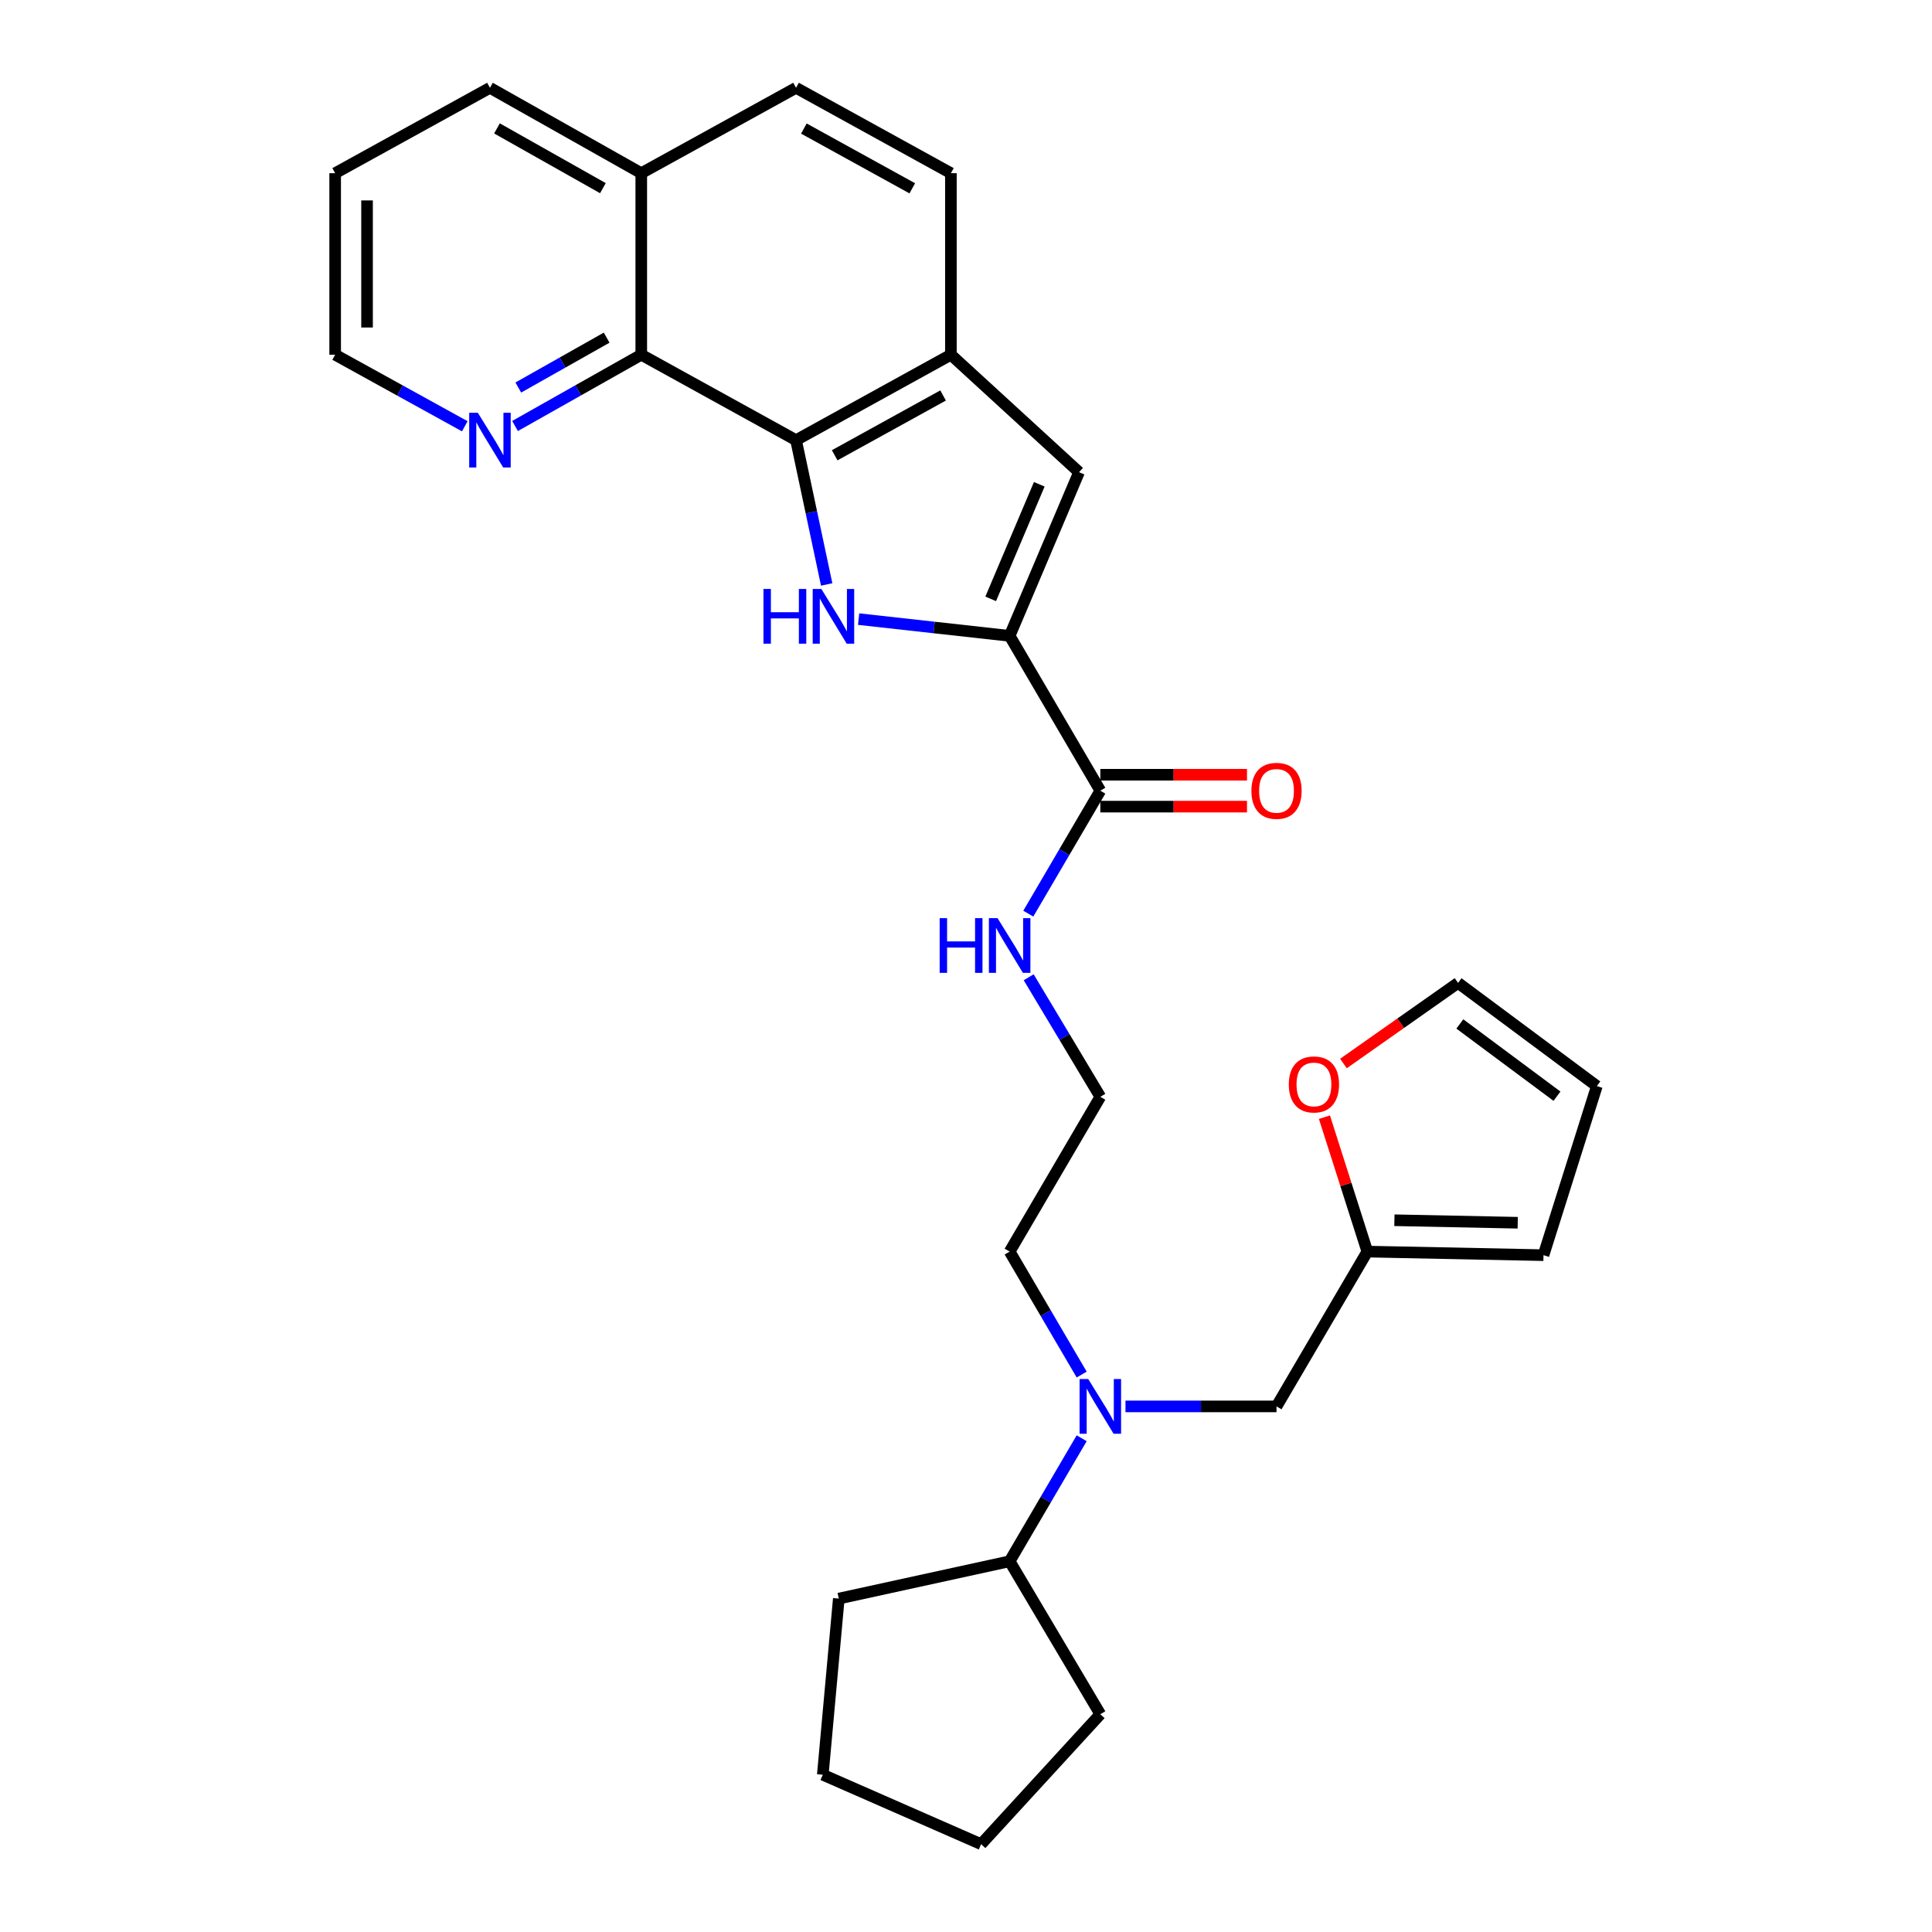 <?xml version='1.0' encoding='iso-8859-1'?>
<svg version='1.1' baseProfile='full'
              xmlns='http://www.w3.org/2000/svg'
                      xmlns:rdkit='http://www.rdkit.org/xml'
                      xmlns:xlink='http://www.w3.org/1999/xlink'
                  xml:space='preserve'
width='1000px' height='1000px' viewBox='0 0 1000 1000'>
<!-- END OF HEADER -->
<rect style='opacity:1.0;fill:#FFFFFF;stroke:none' width='1000' height='1000' x='0' y='0'> </rect>
<path class='bond-0' d='M 444.424,320.451 L 483.506,324.786' style='fill:none;fill-rule:evenodd;stroke:#0000FF;stroke-width:6px;stroke-linecap:butt;stroke-linejoin:miter;stroke-opacity:1' />
<path class='bond-0' d='M 483.506,324.786 L 522.589,329.121' style='fill:none;fill-rule:evenodd;stroke:#000000;stroke-width:6px;stroke-linecap:butt;stroke-linejoin:miter;stroke-opacity:1' />
<path class='bond-1' d='M 427.888,302.515 L 419.959,265.17' style='fill:none;fill-rule:evenodd;stroke:#0000FF;stroke-width:6px;stroke-linecap:butt;stroke-linejoin:miter;stroke-opacity:1' />
<path class='bond-1' d='M 419.959,265.17 L 412.029,227.825' style='fill:none;fill-rule:evenodd;stroke:#000000;stroke-width:6px;stroke-linecap:butt;stroke-linejoin:miter;stroke-opacity:1' />
<path class='bond-2' d='M 522.589,329.121 L 558.513,244.406' style='fill:none;fill-rule:evenodd;stroke:#000000;stroke-width:6px;stroke-linecap:butt;stroke-linejoin:miter;stroke-opacity:1' />
<path class='bond-2' d='M 512.779,309.969 L 537.926,250.669' style='fill:none;fill-rule:evenodd;stroke:#000000;stroke-width:6px;stroke-linecap:butt;stroke-linejoin:miter;stroke-opacity:1' />
<path class='bond-5' d='M 522.589,329.121 L 569.527,409.26' style='fill:none;fill-rule:evenodd;stroke:#000000;stroke-width:6px;stroke-linecap:butt;stroke-linejoin:miter;stroke-opacity:1' />
<path class='bond-3' d='M 412.029,227.825 L 492.186,183.61' style='fill:none;fill-rule:evenodd;stroke:#000000;stroke-width:6px;stroke-linecap:butt;stroke-linejoin:miter;stroke-opacity:1' />
<path class='bond-3' d='M 432.026,235.648 L 488.136,204.697' style='fill:none;fill-rule:evenodd;stroke:#000000;stroke-width:6px;stroke-linecap:butt;stroke-linejoin:miter;stroke-opacity:1' />
<path class='bond-4' d='M 412.029,227.825 L 331.919,183.61' style='fill:none;fill-rule:evenodd;stroke:#000000;stroke-width:6px;stroke-linecap:butt;stroke-linejoin:miter;stroke-opacity:1' />
<path class='bond-29' d='M 558.513,244.406 L 492.186,183.61' style='fill:none;fill-rule:evenodd;stroke:#000000;stroke-width:6px;stroke-linecap:butt;stroke-linejoin:miter;stroke-opacity:1' />
<path class='bond-11' d='M 492.186,183.61 L 492.186,89.642' style='fill:none;fill-rule:evenodd;stroke:#000000;stroke-width:6px;stroke-linecap:butt;stroke-linejoin:miter;stroke-opacity:1' />
<path class='bond-8' d='M 331.919,183.61 L 299.252,202.051' style='fill:none;fill-rule:evenodd;stroke:#000000;stroke-width:6px;stroke-linecap:butt;stroke-linejoin:miter;stroke-opacity:1' />
<path class='bond-8' d='M 299.252,202.051 L 266.585,220.493' style='fill:none;fill-rule:evenodd;stroke:#0000FF;stroke-width:6px;stroke-linecap:butt;stroke-linejoin:miter;stroke-opacity:1' />
<path class='bond-8' d='M 314.003,174.767 L 291.136,187.676' style='fill:none;fill-rule:evenodd;stroke:#000000;stroke-width:6px;stroke-linecap:butt;stroke-linejoin:miter;stroke-opacity:1' />
<path class='bond-8' d='M 291.136,187.676 L 268.269,200.584' style='fill:none;fill-rule:evenodd;stroke:#0000FF;stroke-width:6px;stroke-linecap:butt;stroke-linejoin:miter;stroke-opacity:1' />
<path class='bond-15' d='M 331.919,183.61 L 331.919,89.642' style='fill:none;fill-rule:evenodd;stroke:#000000;stroke-width:6px;stroke-linecap:butt;stroke-linejoin:miter;stroke-opacity:1' />
<path class='bond-12' d='M 569.527,417.514 L 607.487,417.514' style='fill:none;fill-rule:evenodd;stroke:#000000;stroke-width:6px;stroke-linecap:butt;stroke-linejoin:miter;stroke-opacity:1' />
<path class='bond-12' d='M 607.487,417.514 L 645.446,417.514' style='fill:none;fill-rule:evenodd;stroke:#FF0000;stroke-width:6px;stroke-linecap:butt;stroke-linejoin:miter;stroke-opacity:1' />
<path class='bond-12' d='M 569.527,401.006 L 607.487,401.006' style='fill:none;fill-rule:evenodd;stroke:#000000;stroke-width:6px;stroke-linecap:butt;stroke-linejoin:miter;stroke-opacity:1' />
<path class='bond-12' d='M 607.487,401.006 L 645.446,401.006' style='fill:none;fill-rule:evenodd;stroke:#FF0000;stroke-width:6px;stroke-linecap:butt;stroke-linejoin:miter;stroke-opacity:1' />
<path class='bond-17' d='M 569.527,409.26 L 550.885,441.083' style='fill:none;fill-rule:evenodd;stroke:#000000;stroke-width:6px;stroke-linecap:butt;stroke-linejoin:miter;stroke-opacity:1' />
<path class='bond-17' d='M 550.885,441.083 L 532.243,472.907' style='fill:none;fill-rule:evenodd;stroke:#0000FF;stroke-width:6px;stroke-linecap:butt;stroke-linejoin:miter;stroke-opacity:1' />
<path class='bond-6' d='M 559.873,711.47 L 541.231,679.646' style='fill:none;fill-rule:evenodd;stroke:#0000FF;stroke-width:6px;stroke-linecap:butt;stroke-linejoin:miter;stroke-opacity:1' />
<path class='bond-6' d='M 541.231,679.646 L 522.589,647.822' style='fill:none;fill-rule:evenodd;stroke:#000000;stroke-width:6px;stroke-linecap:butt;stroke-linejoin:miter;stroke-opacity:1' />
<path class='bond-10' d='M 582.547,727.951 L 621.637,727.951' style='fill:none;fill-rule:evenodd;stroke:#0000FF;stroke-width:6px;stroke-linecap:butt;stroke-linejoin:miter;stroke-opacity:1' />
<path class='bond-10' d='M 621.637,727.951 L 660.726,727.951' style='fill:none;fill-rule:evenodd;stroke:#000000;stroke-width:6px;stroke-linecap:butt;stroke-linejoin:miter;stroke-opacity:1' />
<path class='bond-19' d='M 559.876,744.434 L 541.232,776.271' style='fill:none;fill-rule:evenodd;stroke:#0000FF;stroke-width:6px;stroke-linecap:butt;stroke-linejoin:miter;stroke-opacity:1' />
<path class='bond-19' d='M 541.232,776.271 L 522.589,808.108' style='fill:none;fill-rule:evenodd;stroke:#000000;stroke-width:6px;stroke-linecap:butt;stroke-linejoin:miter;stroke-opacity:1' />
<path class='bond-7' d='M 707.729,647.822 L 660.726,727.951' style='fill:none;fill-rule:evenodd;stroke:#000000;stroke-width:6px;stroke-linecap:butt;stroke-linejoin:miter;stroke-opacity:1' />
<path class='bond-9' d='M 707.729,647.822 L 696.626,613.036' style='fill:none;fill-rule:evenodd;stroke:#000000;stroke-width:6px;stroke-linecap:butt;stroke-linejoin:miter;stroke-opacity:1' />
<path class='bond-9' d='M 696.626,613.036 L 685.523,578.251' style='fill:none;fill-rule:evenodd;stroke:#FF0000;stroke-width:6px;stroke-linecap:butt;stroke-linejoin:miter;stroke-opacity:1' />
<path class='bond-13' d='M 707.729,647.822 L 798.909,649.675' style='fill:none;fill-rule:evenodd;stroke:#000000;stroke-width:6px;stroke-linecap:butt;stroke-linejoin:miter;stroke-opacity:1' />
<path class='bond-13' d='M 721.741,631.595 L 785.568,632.892' style='fill:none;fill-rule:evenodd;stroke:#000000;stroke-width:6px;stroke-linecap:butt;stroke-linejoin:miter;stroke-opacity:1' />
<path class='bond-22' d='M 240.568,220.635 L 207.022,202.123' style='fill:none;fill-rule:evenodd;stroke:#0000FF;stroke-width:6px;stroke-linecap:butt;stroke-linejoin:miter;stroke-opacity:1' />
<path class='bond-22' d='M 207.022,202.123 L 173.476,183.61' style='fill:none;fill-rule:evenodd;stroke:#000000;stroke-width:6px;stroke-linecap:butt;stroke-linejoin:miter;stroke-opacity:1' />
<path class='bond-14' d='M 695.367,550.469 L 725.026,529.605' style='fill:none;fill-rule:evenodd;stroke:#FF0000;stroke-width:6px;stroke-linecap:butt;stroke-linejoin:miter;stroke-opacity:1' />
<path class='bond-14' d='M 725.026,529.605 L 754.686,508.74' style='fill:none;fill-rule:evenodd;stroke:#000000;stroke-width:6px;stroke-linecap:butt;stroke-linejoin:miter;stroke-opacity:1' />
<path class='bond-30' d='M 492.186,89.642 L 412.029,45.455' style='fill:none;fill-rule:evenodd;stroke:#000000;stroke-width:6px;stroke-linecap:butt;stroke-linejoin:miter;stroke-opacity:1' />
<path class='bond-30' d='M 472.193,97.471 L 416.083,66.54' style='fill:none;fill-rule:evenodd;stroke:#000000;stroke-width:6px;stroke-linecap:butt;stroke-linejoin:miter;stroke-opacity:1' />
<path class='bond-16' d='M 798.909,649.675 L 826.524,562.163' style='fill:none;fill-rule:evenodd;stroke:#000000;stroke-width:6px;stroke-linecap:butt;stroke-linejoin:miter;stroke-opacity:1' />
<path class='bond-33' d='M 754.686,508.74 L 826.524,562.163' style='fill:none;fill-rule:evenodd;stroke:#000000;stroke-width:6px;stroke-linecap:butt;stroke-linejoin:miter;stroke-opacity:1' />
<path class='bond-33' d='M 755.61,530 L 805.897,567.396' style='fill:none;fill-rule:evenodd;stroke:#000000;stroke-width:6px;stroke-linecap:butt;stroke-linejoin:miter;stroke-opacity:1' />
<path class='bond-18' d='M 331.919,89.642 L 412.029,45.455' style='fill:none;fill-rule:evenodd;stroke:#000000;stroke-width:6px;stroke-linecap:butt;stroke-linejoin:miter;stroke-opacity:1' />
<path class='bond-25' d='M 331.919,89.642 L 253.596,45.455' style='fill:none;fill-rule:evenodd;stroke:#000000;stroke-width:6px;stroke-linecap:butt;stroke-linejoin:miter;stroke-opacity:1' />
<path class='bond-25' d='M 312.059,97.391 L 257.233,66.46' style='fill:none;fill-rule:evenodd;stroke:#000000;stroke-width:6px;stroke-linecap:butt;stroke-linejoin:miter;stroke-opacity:1' />
<path class='bond-20' d='M 532.444,505.831 L 550.986,536.767' style='fill:none;fill-rule:evenodd;stroke:#0000FF;stroke-width:6px;stroke-linecap:butt;stroke-linejoin:miter;stroke-opacity:1' />
<path class='bond-20' d='M 550.986,536.767 L 569.527,567.702' style='fill:none;fill-rule:evenodd;stroke:#000000;stroke-width:6px;stroke-linecap:butt;stroke-linejoin:miter;stroke-opacity:1' />
<path class='bond-23' d='M 522.589,808.108 L 434.16,827.432' style='fill:none;fill-rule:evenodd;stroke:#000000;stroke-width:6px;stroke-linecap:butt;stroke-linejoin:miter;stroke-opacity:1' />
<path class='bond-24' d='M 522.589,808.108 L 569.527,887.284' style='fill:none;fill-rule:evenodd;stroke:#000000;stroke-width:6px;stroke-linecap:butt;stroke-linejoin:miter;stroke-opacity:1' />
<path class='bond-21' d='M 569.527,567.702 L 522.589,647.822' style='fill:none;fill-rule:evenodd;stroke:#000000;stroke-width:6px;stroke-linecap:butt;stroke-linejoin:miter;stroke-opacity:1' />
<path class='bond-31' d='M 173.476,183.61 L 173.476,89.642' style='fill:none;fill-rule:evenodd;stroke:#000000;stroke-width:6px;stroke-linecap:butt;stroke-linejoin:miter;stroke-opacity:1' />
<path class='bond-31' d='M 189.984,169.515 L 189.984,103.737' style='fill:none;fill-rule:evenodd;stroke:#000000;stroke-width:6px;stroke-linecap:butt;stroke-linejoin:miter;stroke-opacity:1' />
<path class='bond-28' d='M 434.16,827.432 L 425.878,918.603' style='fill:none;fill-rule:evenodd;stroke:#000000;stroke-width:6px;stroke-linecap:butt;stroke-linejoin:miter;stroke-opacity:1' />
<path class='bond-27' d='M 569.527,887.284 L 507.823,954.545' style='fill:none;fill-rule:evenodd;stroke:#000000;stroke-width:6px;stroke-linecap:butt;stroke-linejoin:miter;stroke-opacity:1' />
<path class='bond-26' d='M 253.596,45.455 L 173.476,89.642' style='fill:none;fill-rule:evenodd;stroke:#000000;stroke-width:6px;stroke-linecap:butt;stroke-linejoin:miter;stroke-opacity:1' />
<path class='bond-32' d='M 507.823,954.545 L 425.878,918.603' style='fill:none;fill-rule:evenodd;stroke:#000000;stroke-width:6px;stroke-linecap:butt;stroke-linejoin:miter;stroke-opacity:1' />
<path  class='atom-0' d='M 395.17 304.845
L 399.01 304.845
L 399.01 316.885
L 413.49 316.885
L 413.49 304.845
L 417.33 304.845
L 417.33 333.165
L 413.49 333.165
L 413.49 320.085
L 399.01 320.085
L 399.01 333.165
L 395.17 333.165
L 395.17 304.845
' fill='#0000FF'/>
<path  class='atom-0' d='M 425.13 304.845
L 434.41 319.845
Q 435.33 321.325, 436.81 324.005
Q 438.29 326.685, 438.37 326.845
L 438.37 304.845
L 442.13 304.845
L 442.13 333.165
L 438.25 333.165
L 428.29 316.765
Q 427.13 314.845, 425.89 312.645
Q 424.69 310.445, 424.33 309.765
L 424.33 333.165
L 420.65 333.165
L 420.65 304.845
L 425.13 304.845
' fill='#0000FF'/>
<path  class='atom-7' d='M 563.267 713.791
L 572.547 728.791
Q 573.467 730.271, 574.947 732.951
Q 576.427 735.631, 576.507 735.791
L 576.507 713.791
L 580.267 713.791
L 580.267 742.111
L 576.387 742.111
L 566.427 725.711
Q 565.267 723.791, 564.027 721.591
Q 562.827 719.391, 562.467 718.711
L 562.467 742.111
L 558.787 742.111
L 558.787 713.791
L 563.267 713.791
' fill='#0000FF'/>
<path  class='atom-9' d='M 247.336 213.665
L 256.616 228.665
Q 257.536 230.145, 259.016 232.825
Q 260.496 235.505, 260.576 235.665
L 260.576 213.665
L 264.336 213.665
L 264.336 241.985
L 260.456 241.985
L 250.496 225.585
Q 249.336 223.665, 248.096 221.465
Q 246.896 219.265, 246.536 218.585
L 246.536 241.985
L 242.856 241.985
L 242.856 213.665
L 247.336 213.665
' fill='#0000FF'/>
<path  class='atom-10' d='M 667.087 561.298
Q 667.087 554.498, 670.447 550.698
Q 673.807 546.898, 680.087 546.898
Q 686.367 546.898, 689.727 550.698
Q 693.087 554.498, 693.087 561.298
Q 693.087 568.178, 689.687 572.098
Q 686.287 575.978, 680.087 575.978
Q 673.847 575.978, 670.447 572.098
Q 667.087 568.218, 667.087 561.298
M 680.087 572.778
Q 684.407 572.778, 686.727 569.898
Q 689.087 566.978, 689.087 561.298
Q 689.087 555.738, 686.727 552.938
Q 684.407 550.098, 680.087 550.098
Q 675.767 550.098, 673.407 552.898
Q 671.087 555.698, 671.087 561.298
Q 671.087 567.018, 673.407 569.898
Q 675.767 572.778, 680.087 572.778
' fill='#FF0000'/>
<path  class='atom-13' d='M 647.726 409.34
Q 647.726 402.54, 651.086 398.74
Q 654.446 394.94, 660.726 394.94
Q 667.006 394.94, 670.366 398.74
Q 673.726 402.54, 673.726 409.34
Q 673.726 416.22, 670.326 420.14
Q 666.926 424.02, 660.726 424.02
Q 654.486 424.02, 651.086 420.14
Q 647.726 416.26, 647.726 409.34
M 660.726 420.82
Q 665.046 420.82, 667.366 417.94
Q 669.726 415.02, 669.726 409.34
Q 669.726 403.78, 667.366 400.98
Q 665.046 398.14, 660.726 398.14
Q 656.406 398.14, 654.046 400.94
Q 651.726 403.74, 651.726 409.34
Q 651.726 415.06, 654.046 417.94
Q 656.406 420.82, 660.726 420.82
' fill='#FF0000'/>
<path  class='atom-18' d='M 486.369 475.229
L 490.209 475.229
L 490.209 487.269
L 504.689 487.269
L 504.689 475.229
L 508.529 475.229
L 508.529 503.549
L 504.689 503.549
L 504.689 490.469
L 490.209 490.469
L 490.209 503.549
L 486.369 503.549
L 486.369 475.229
' fill='#0000FF'/>
<path  class='atom-18' d='M 516.329 475.229
L 525.609 490.229
Q 526.529 491.709, 528.009 494.389
Q 529.489 497.069, 529.569 497.229
L 529.569 475.229
L 533.329 475.229
L 533.329 503.549
L 529.449 503.549
L 519.489 487.149
Q 518.329 485.229, 517.089 483.029
Q 515.889 480.829, 515.529 480.149
L 515.529 503.549
L 511.849 503.549
L 511.849 475.229
L 516.329 475.229
' fill='#0000FF'/>
</svg>
